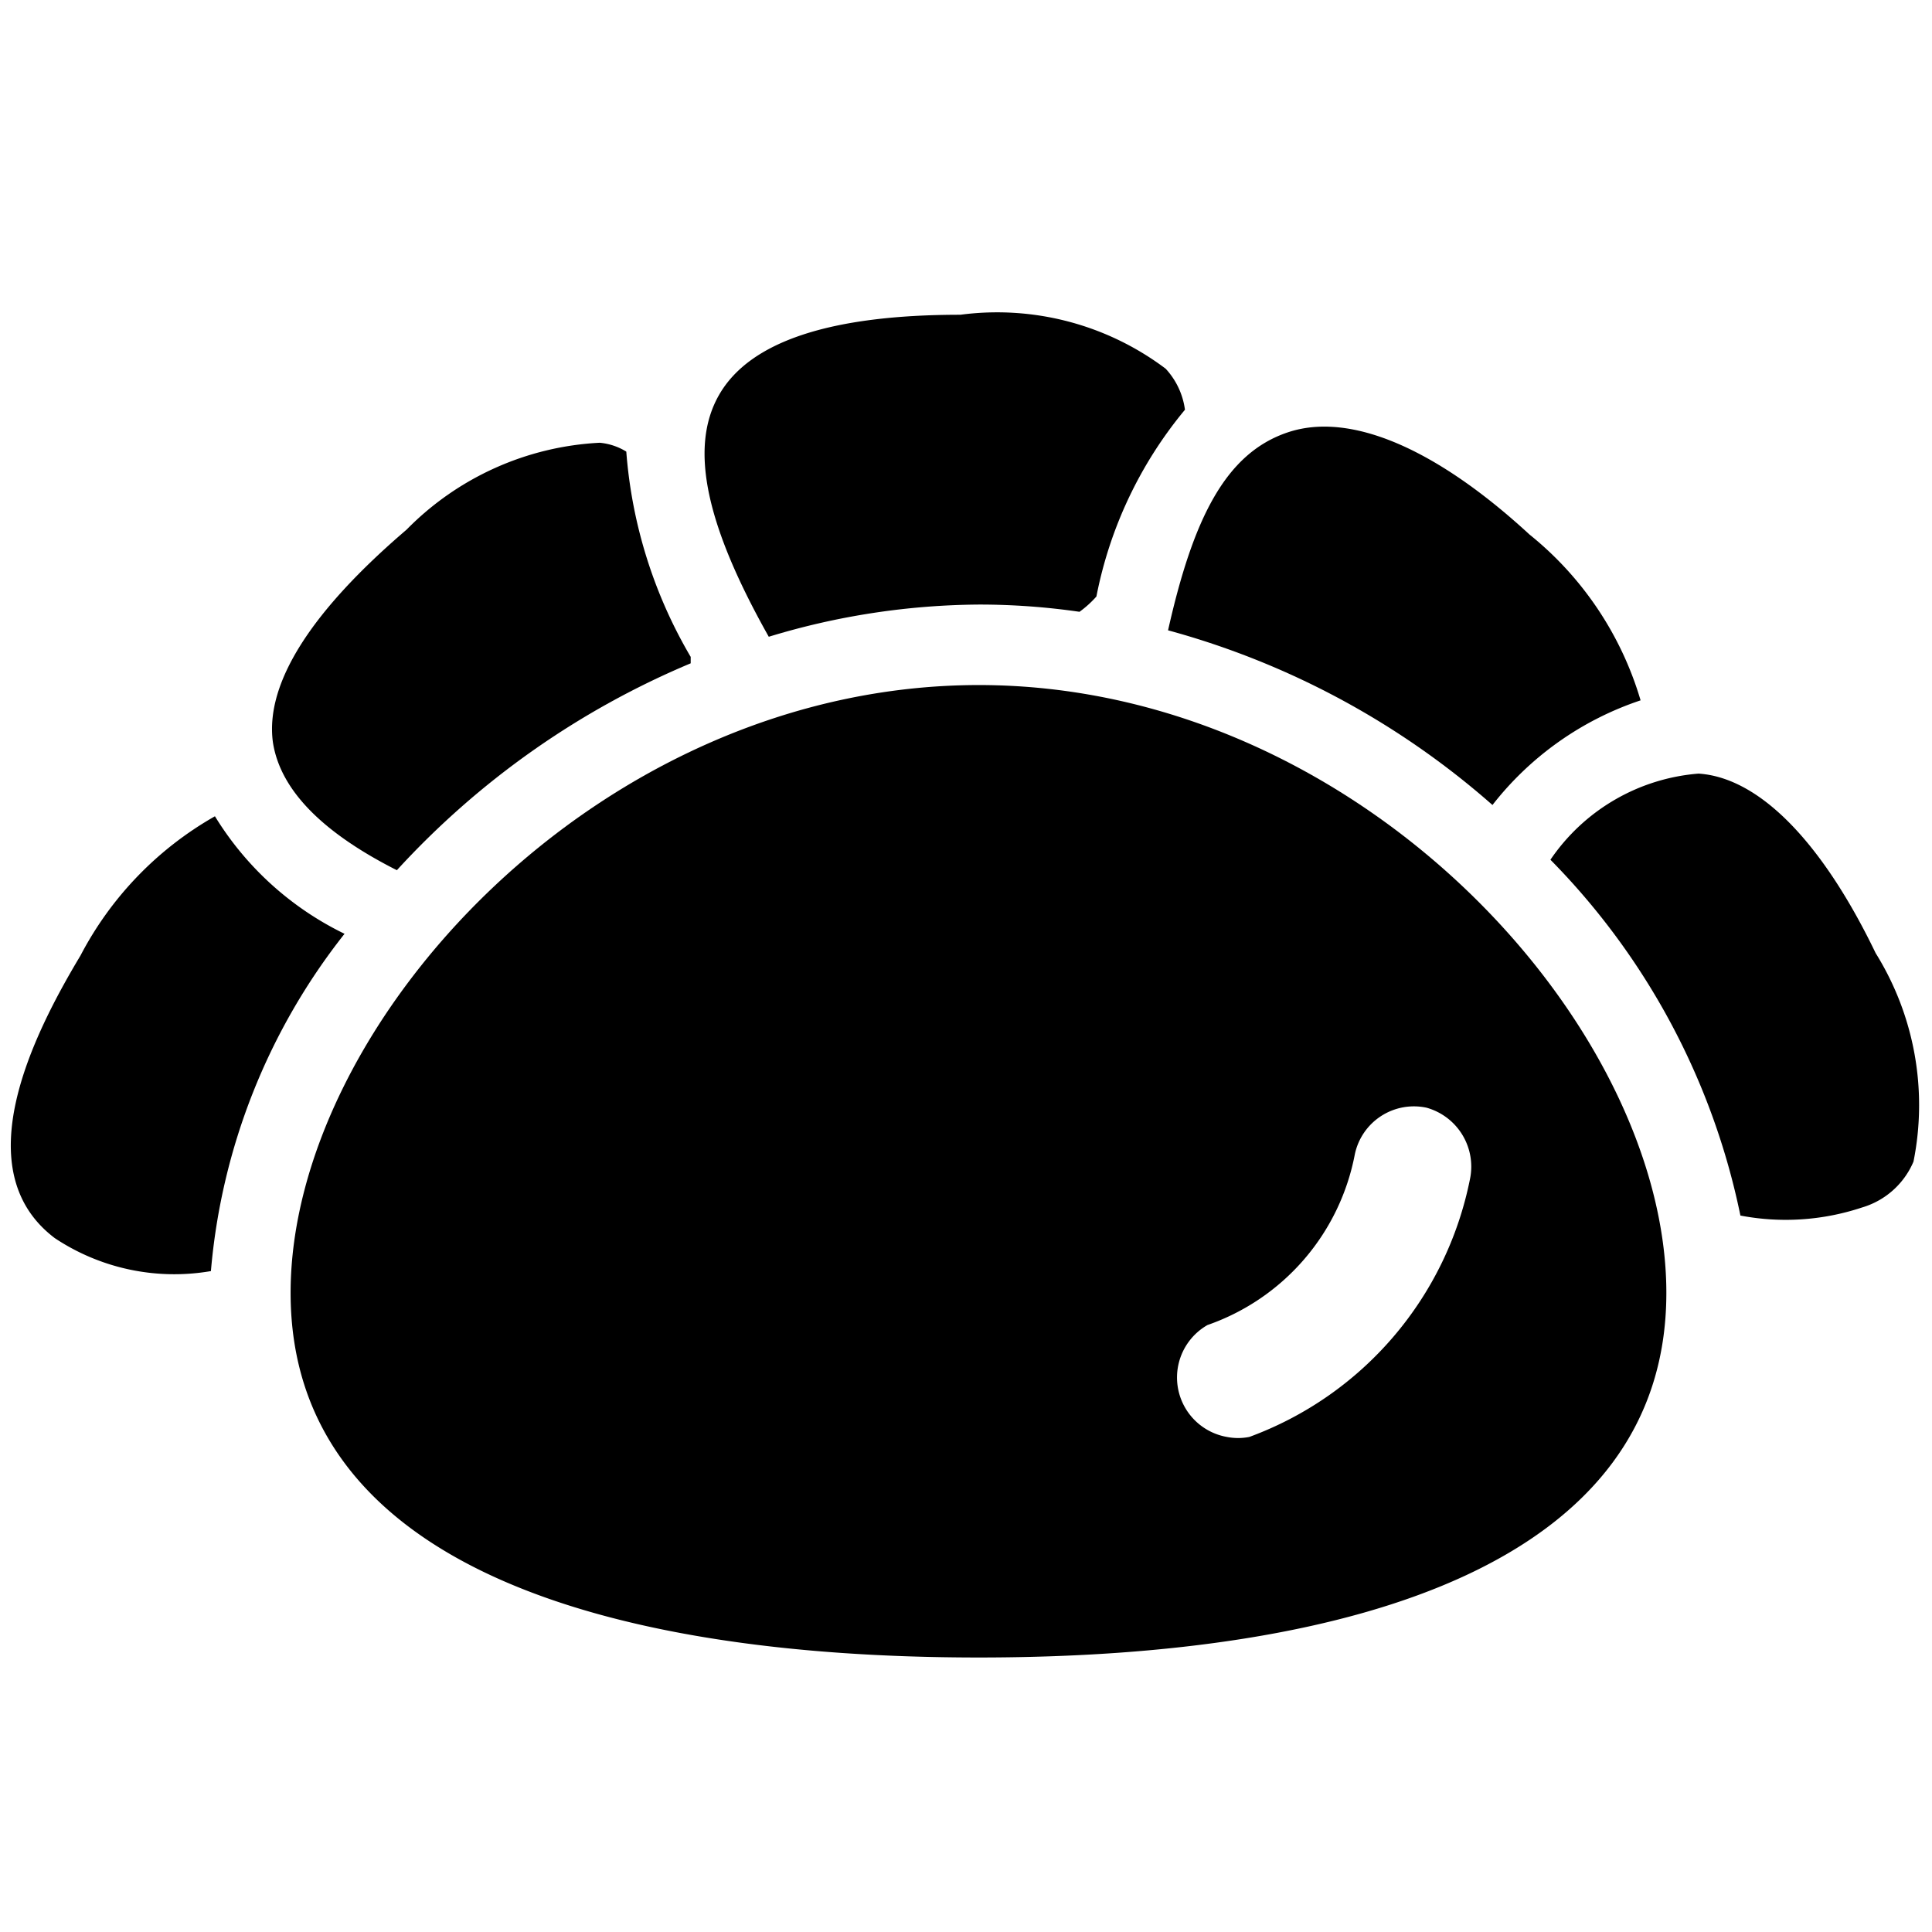 <svg xmlns="http://www.w3.org/2000/svg" viewBox="0 0 24 24"><g><path d="M2.67 10.14A4.25 4.25 0 0 0 1 11.87c-0.6 1 -1.43 2.67 -0.32 3.51a2.68 2.68 0 0 0 1.94 0.41 7.83 7.83 0 0 1 1.66 -4.19 3.87 3.87 0 0 1 -1.61 -1.46Z" fill="#000000" stroke-width="1"></path><path d="M4.93 10.81a10.4 10.4 0 0 1 3.65 -2.57s0 -0.06 0 -0.08a5.91 5.91 0 0 1 -0.8 -2.55 0.76 0.76 0 0 0 -0.33 -0.11 3.62 3.62 0 0 0 -2.4 1.08c-1.17 1 -1.76 1.9 -1.66 2.64 0.09 0.59 0.61 1.12 1.54 1.59Z" fill="#000000" stroke-width="1"></path><path d="M12.16 7.51a8.66 8.66 0 0 1 1.25 0.09 1.29 1.29 0 0 0 0.21 -0.19 5.18 5.18 0 0 1 1.1 -2.32 0.93 0.93 0 0 0 -0.24 -0.51 3.48 3.48 0 0 0 -2.55 -0.67c-1.61 0 -2.62 0.33 -3 1s-0.14 1.65 0.62 3a9.14 9.14 0 0 1 2.61 -0.4Z" fill="#000000" stroke-width="1"></path><path d="M18.54 10a3.9 3.9 0 0 1 1.84 -1.3A4.15 4.15 0 0 0 19 6.64c-1.15 -1.06 -2.22 -1.53 -3 -1.27s-1.18 1.08 -1.49 2.46A10.12 10.12 0 0 1 18.54 10Z" fill="#000000" stroke-width="1"></path><path d="M21.1 9.61a2.46 2.46 0 0 0 -1.84 1.07 8.82 8.82 0 0 1 2.36 4.42 3 3 0 0 0 1.51 -0.1 1 1 0 0 0 0.64 -0.57 3.57 3.57 0 0 0 -0.47 -2.59c-0.66 -1.37 -1.44 -2.18 -2.2 -2.23Z" fill="#000000" stroke-width="1"></path><path d="M12.16 8.51c-4.72 0 -8.55 4.21 -8.55 7.55s3.83 4.53 8.55 4.53 8.54 -1.2 8.54 -4.53 -3.83 -7.55 -8.54 -7.55Zm6.1 6.14a4.31 4.31 0 0 1 -2.74 3.2 0.72 0.72 0 0 1 -0.28 0 0.75 0.75 0 0 1 -0.24 -1.39 2.8 2.8 0 0 0 1.83 -2.12 0.75 0.75 0 0 1 0.89 -0.58 0.76 0.76 0 0 1 0.54 0.89Z" fill="#000000" stroke-width="1"></path></g></svg>